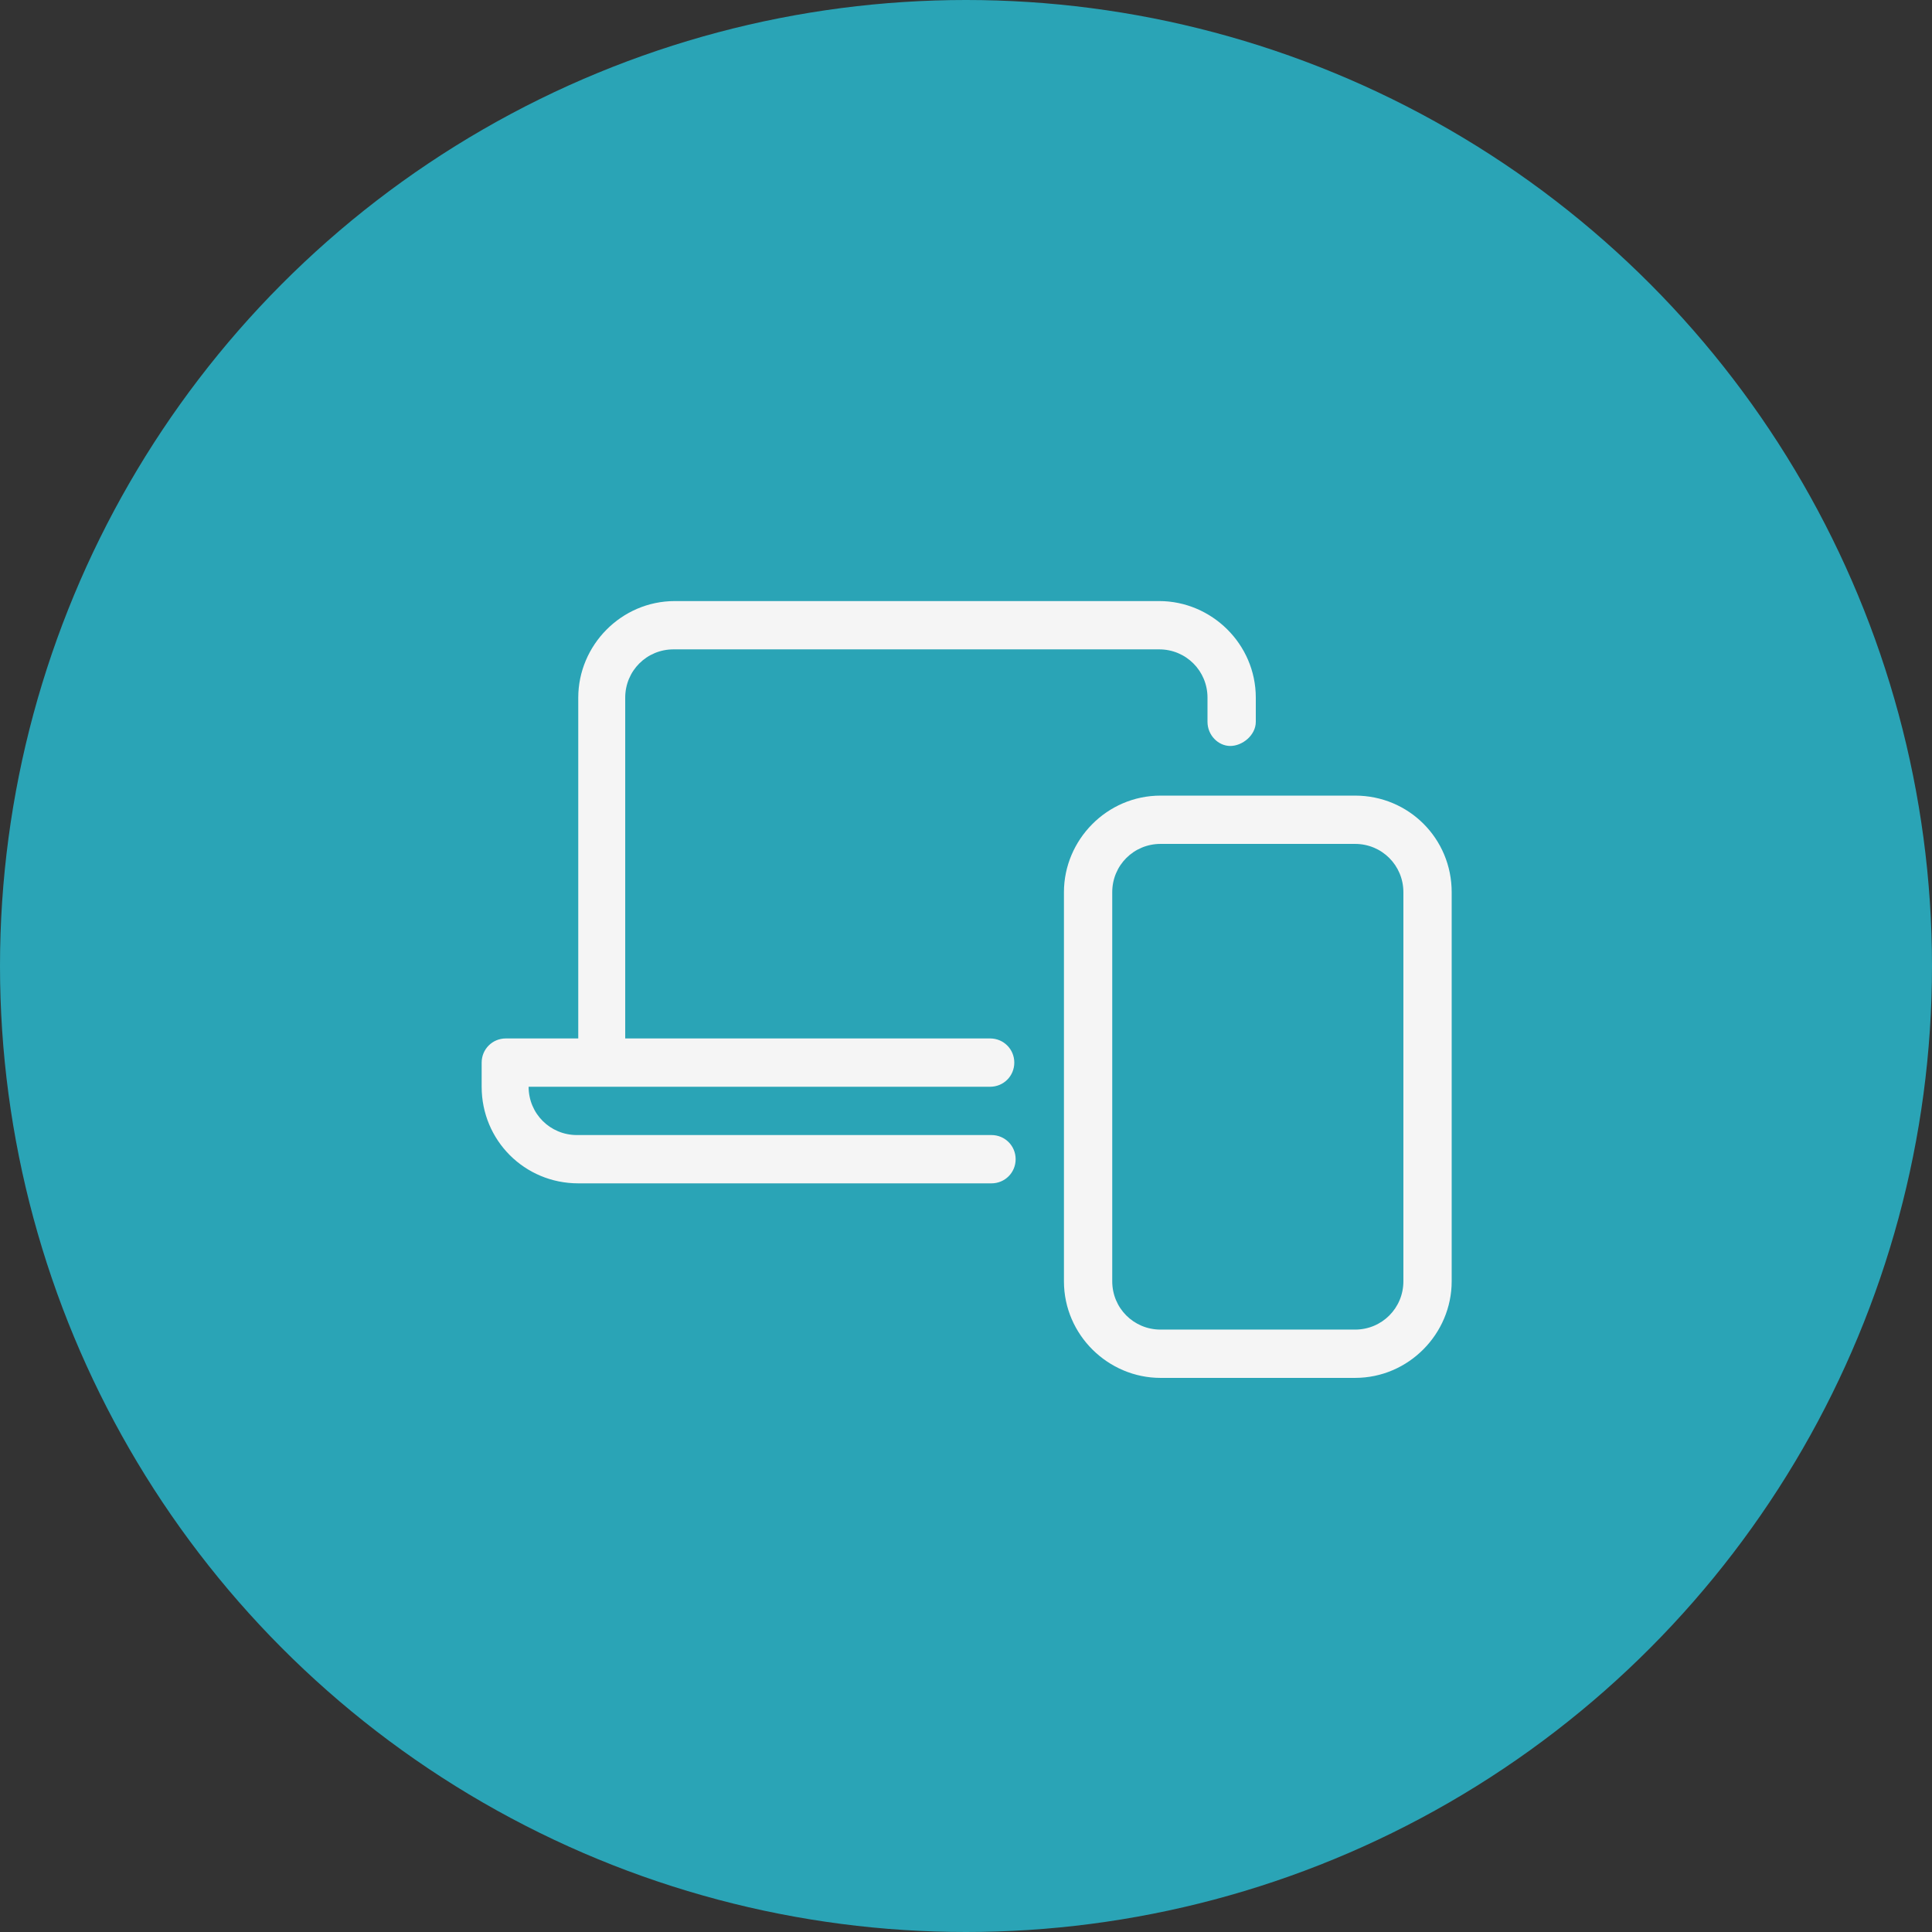 <?xml version="1.0" encoding="UTF-8"?>
<!-- Generator: Adobe Illustrator 26.0.1, SVG Export Plug-In . SVG Version: 6.00 Build 0)  -->
<svg xmlns="http://www.w3.org/2000/svg" xmlns:xlink="http://www.w3.org/1999/xlink" version="1.1" id="Ebene_1" x="0px" y="0px" viewBox="0 0 144 144" style="enable-background:new 0 0 144 144;" xml:space="preserve">
<rect x="0" y="0" width="144" height="144" fill="#333333" stroke="none"/>
<style type="text/css">
	.st0{fill:#2AA4B6;}
	.st1{fill:#F5F5F5;}
</style>
<g>
	<circle class="st0" cx="72" cy="72" r="72"></circle>
	<path class="st1" d="M101,59.3H86.5c-4,0-7.2,3.3-7.2,7.2v29c0,4,3.3,7.2,7.2,7.2H101c4,0,7.2-3.3,7.2-7.2v-29   C108.2,62.5,105,59.3,101,59.3z M104.6,95.5c0,2-1.6,3.6-3.6,3.6H86.5c-2,0-3.6-1.6-3.6-3.6v-29c0-2,1.6-3.6,3.6-3.6H101   c2,0,3.6,1.6,3.6,3.6V95.5z M46.6,52c0-2,1.6-3.6,3.6-3.6h36.2c2,0,3.6,1.6,3.6,3.6v1.8c0,1,0.8,1.8,1.7,1.8c0.9,0,1.9-0.8,1.9-1.8   V52c0-4-3.3-7.2-7.2-7.2H50.3c-4,0-7.2,3.3-7.2,7.2v25.4h-5.4c-1,0-1.8,0.8-1.8,1.8V81c0,4,3.2,7.2,7.2,7.2h30.8   c1,0,1.8-0.8,1.8-1.8c0-1-0.8-1.8-1.8-1.8H43c-2,0-3.6-1.6-3.6-3.6h34.4c1,0,1.8-0.8,1.8-1.8c0-1-0.8-1.8-1.8-1.8H46.6V52z"></path>
</g>
</svg>
